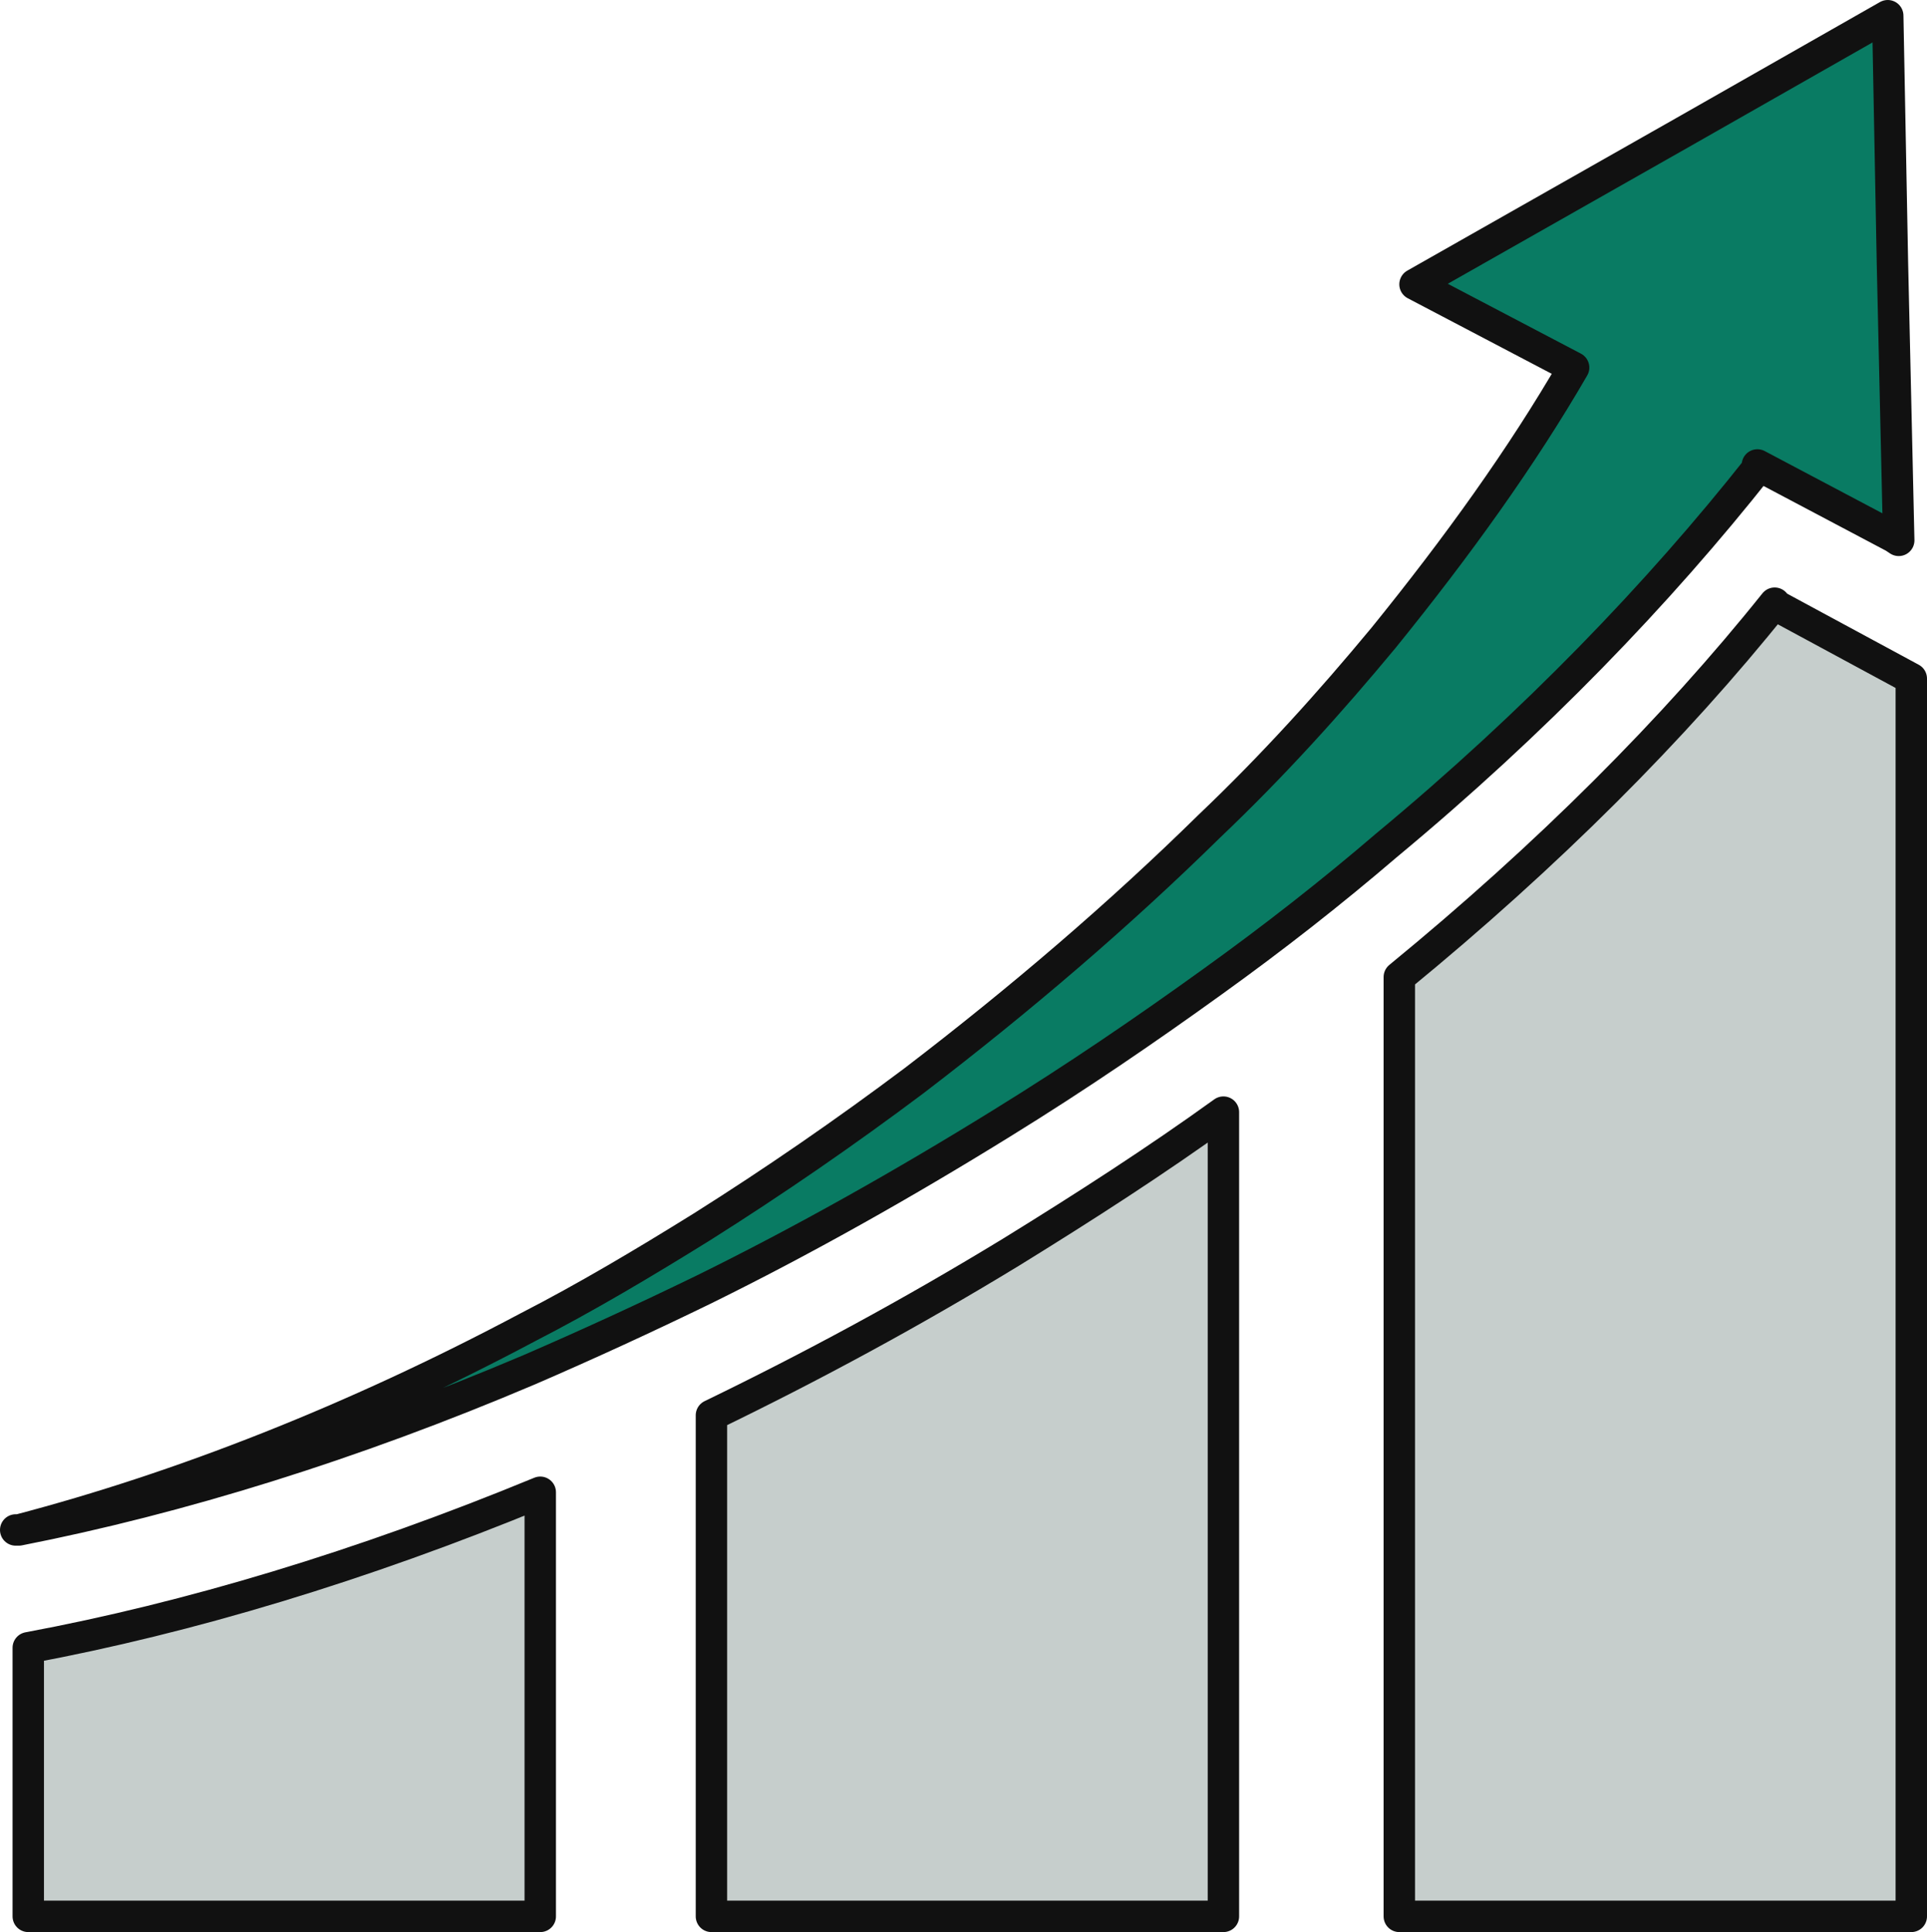 <?xml version="1.0" encoding="UTF-8"?>
<svg id="_레이어_1" data-name="레이어_1" xmlns="http://www.w3.org/2000/svg" width="122.7" height="123" version="1.1" xmlns:xlink="http://www.w3.org/1999/xlink" viewBox="0 0 122.7 123">
  <!-- Generator: Adobe Illustrator 29.2.1, SVG Export Plug-In . SVG Version: 2.1.0 Build 116)  -->
  <defs>
    <style>
      .st0 {
        fill: #097b63;
      }

      .st0, .st1 {
        stroke: #111;
        stroke-linecap: round;
        stroke-linejoin: round;
        stroke-width: 2px;
      }

      .st1 {
        fill: #c6cecc;
      }
    </style>
  </defs>
  <path class="st1" d="M1.8,122h32.6v-27c-11.4,4.7-22.4,8-32.6,9.9v17.1Z"/>
  <path class="st1" d="M45.3,90.1v31.9h32.6v-51.2c-4.3,3.1-8.8,6-13.5,8.9-6.4,3.9-12.7,7.3-19.1,10.4Z"/>
  <path class="st1" d="M113,38.4c-6.4,8-14.5,16.1-23.9,23.8v59.8h32.6V43.2l-8.7-4.7Z"/>
  <path class="st0" d="M111.9,29.6l8.7,4.6.3.2-.4-17.6-.3-15.8h0s-13,7.4-13,7.4l-17.1,9.7,10.1,5.3c-3.3,5.7-7.4,11.4-12.1,17.2-3.4,4.1-7,8.1-11.1,12-5.7,5.6-12,11-18.8,16.2-4.4,3.3-8.9,6.4-13.5,9.3-3.7,2.3-7.4,4.5-11.1,6.4-11.1,5.9-22.1,10.2-32.4,12.9,0,0-.1,0-.2,0,0,0,.1,0,.2,0,10.2-2,21.2-5.4,32.5-10.2,3.7-1.6,7.4-3.3,11.1-5.1,6.3-3.1,12.7-6.7,19-10.6,4.7-2.9,9.1-5.9,13.4-9,3.9-2.8,7.6-5.7,11.1-8.7,9.4-7.8,17.3-16,23.7-24.1Z"/>
</svg>